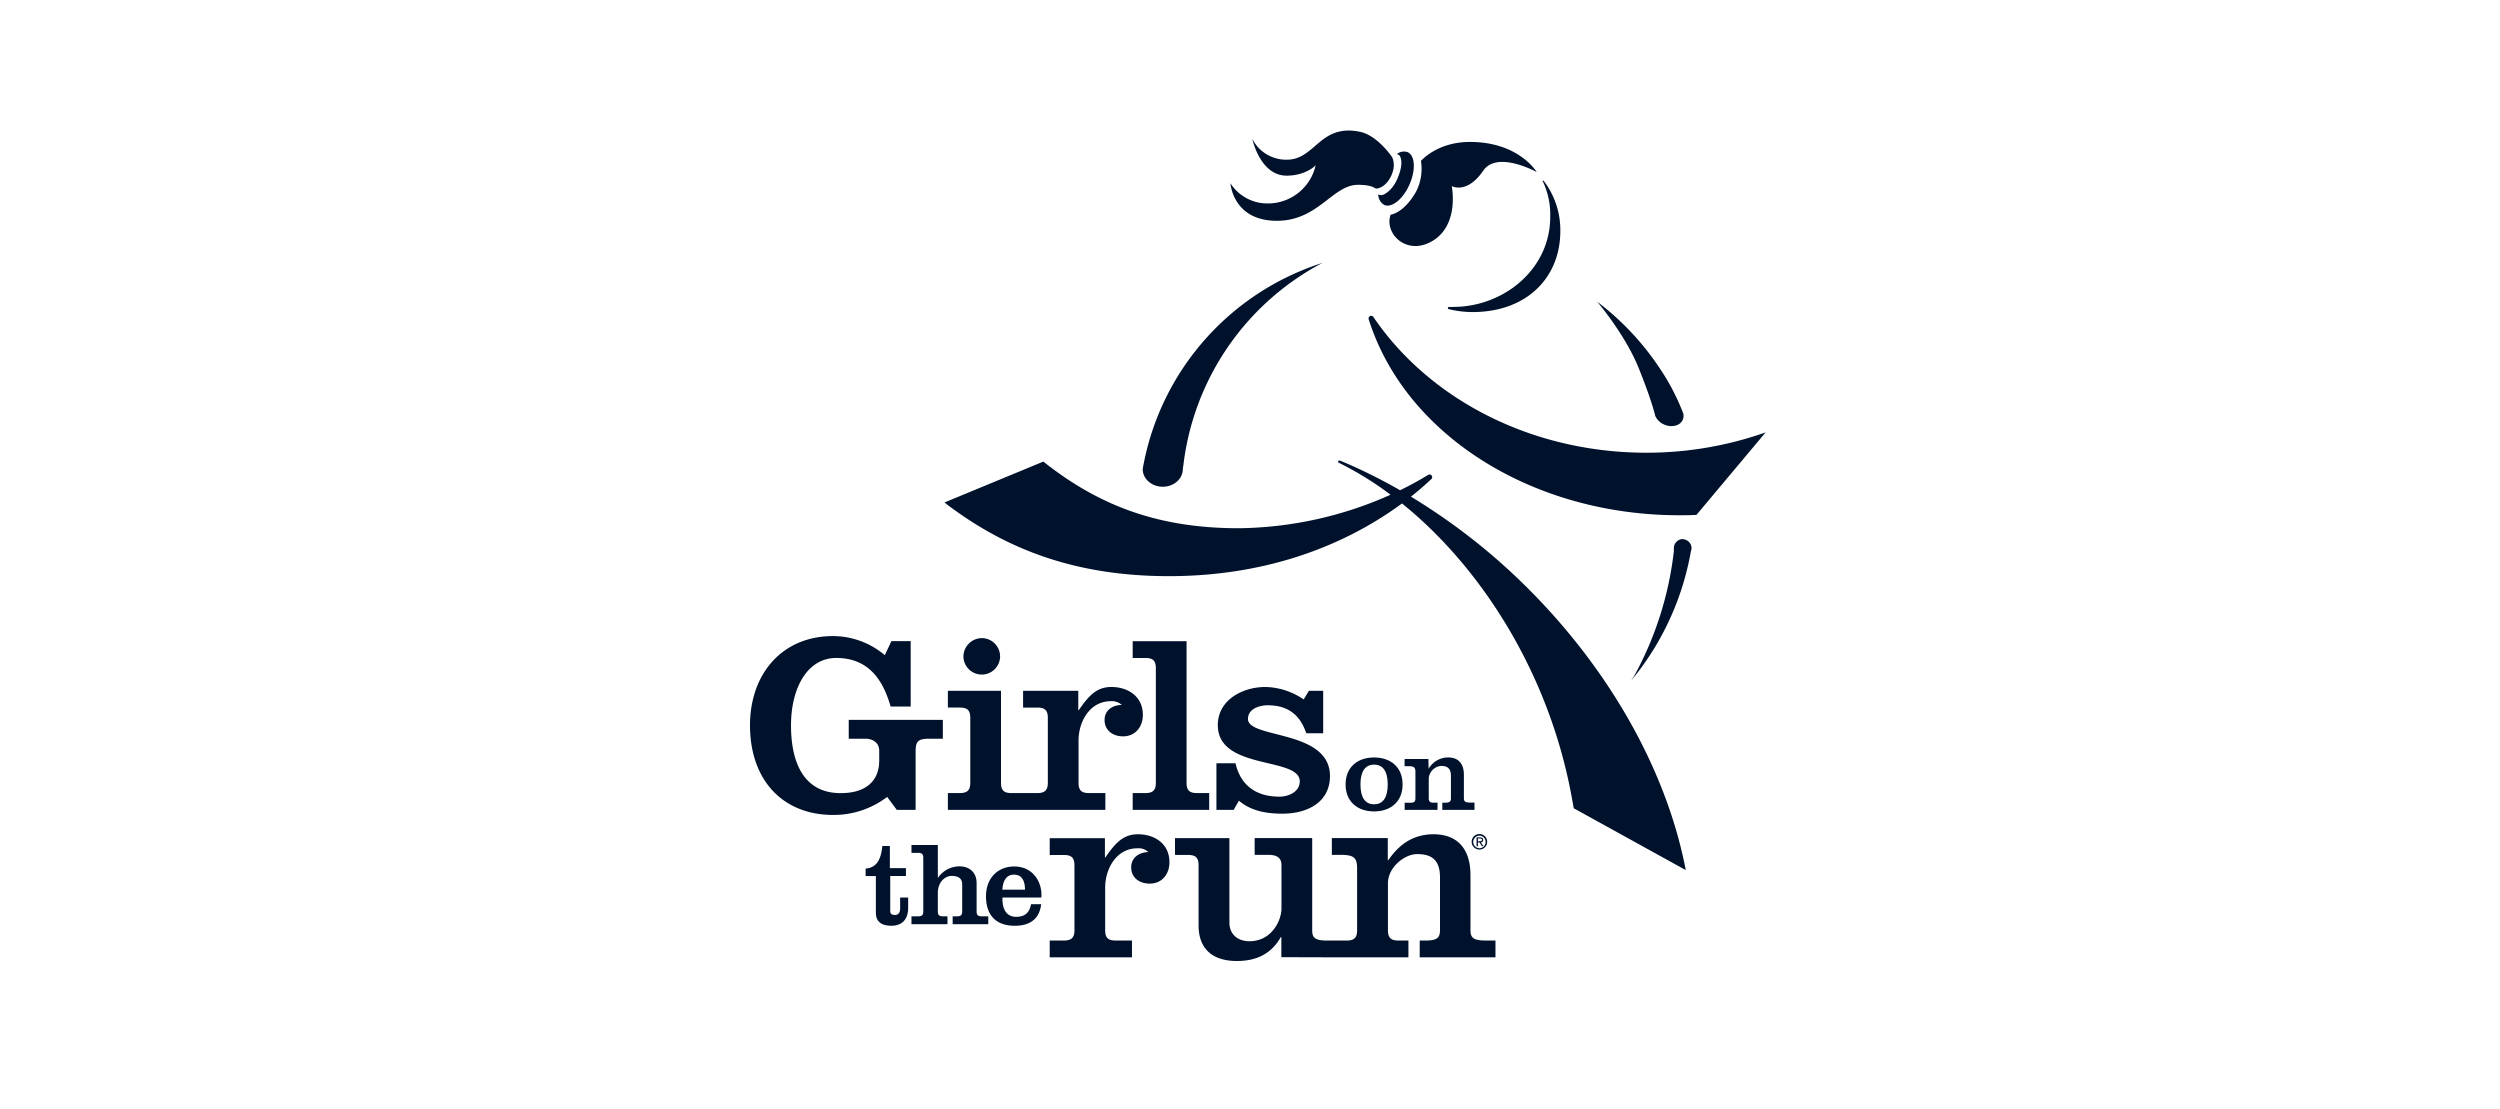 <svg xmlns="http://www.w3.org/2000/svg" fill="none" viewBox="0 0 160 71"><path fill="#00112C" d="M87.906 20.3c3.525 5.192 10.028 8.674 17.466 8.674A22.9 22.9 0 0 0 113 27.673l-4.426 5.279c-.366.024-.735.024-1.104.024-9.324 0-17.51-5.082-19.87-12.53l-.012-.03v-.03a.17.17 0 0 1 .318-.087M91.594 30.672q-.618.579-1.293 1.114a39.6 39.6 0 0 1 7.806 6.194c5.303 5.42 8.643 11.76 9.783 17.707l-7.171-3.958a51 51 0 0 0-.241-1.297c-1.532-7.609-5.758-14.187-10.75-18.21-3.928 2.889-8.995 4.652-14.91 4.652s-10.412-1.667-14.375-4.715l6.33-2.617c3.558 2.82 7.346 4.265 12.504 4.265a24.4 24.4 0 0 0 9.72-2.144 21 21 0 0 0-3.32-2.05.07.07 0 0 1-.039-.063.08.08 0 0 1 .082-.078h.03a34 34 0 0 1 3.854 1.904 21 21 0 0 0 1.798-.983.16.16 0 0 1 .086-.027c.053 0 .102.024.135.065a.17.17 0 0 1-.029.241M92.975 19.642c3.22.017 6.24-2.38 6.24-5.766h-.002a4.95 4.95 0 0 0-.42-2.156l-.03-.057c-.026-.046-.048-.083-.027-.1.026-.022.062.02.109.076l.016.02c.648.887 1 1.96 1 3.058.03 3.05-2.156 5.255-5.616 5.255a6.4 6.4 0 0 1-1.508-.183.075.075 0 0 1-.073-.075c0-.038.031-.07.07-.072zM84.974 12.77c-.827.637-1.767 1.361-3.254 1.361h-.002c-2.821 0-2.97-2.402-2.97-2.402a2.8 2.8 0 0 0 2.298 1.29 3.13 3.13 0 0 0 3.156-2.44s-.612.663-1.862.663c-1.697 0-2.195-2.356-2.195-2.356a2.43 2.43 0 0 0 2.207 1.335c.793 0 1.294-.431 1.813-.879.685-.59 1.402-1.207 2.866-.909 1.127.229 2.048 1.602 2.048 1.602s.306.477-.046 1.224c-.383.798-.927.81-.964.81-.021 0-.044-.014-.08-.034-.113-.067-.352-.207-1.076-.207-.715 0-1.292.444-1.94.943M92.91 11.91s.523 2.513-1.28 3.54c-1.652.932-3.052-.535-2.63-1.711.019 0 .84-.1 1.614-1.446a3.2 3.2 0 0 0 .327-1.993s1.022-1.216 3.133-1.216c3.14 0 4.274 1.927 4.274 1.927s-2.525-1.4-3.421-.086c-1.053 1.532-2.017.985-2.017.985"/><path fill="#00112C" d="m73.15 29.92-.015.108c0 .62.574 1.123 1.282 1.123s1.282-.503 1.282-1.123l.041-.289a16.89 16.89 0 0 1 8.833-12.88l.116-.049A16.89 16.89 0 0 0 73.15 29.92M107.694 34.498a.59.59 0 0 0-.568.607v.183a21.7 21.7 0 0 1-2.545 7.985l-.19.292a17.8 17.8 0 0 0 3.819-8.243l.051-.207a.59.59 0 0 0-.567-.607zM105.943 26.633c.118.249.325.441.58.543.482.207 1.012.067 1.174-.314a.64.64 0 0 0 .031-.402 14.3 14.3 0 0 0-1.621-3.06 17.4 17.4 0 0 0-3.892-4.096s1.778 2.074 2.651 4.229c.872 2.153 1.077 3.11 1.077 3.11zM90.09 9.738a.72.72 0 0 0-.679.116l.12.065c.104.058.343.528-.112 1.552-.33.742-.87 1.031-1.015 1.019a.4.4 0 0 1-.197-.05.79.79 0 0 0 .385.676c.482.21 1.205-.373 1.615-1.306.41-.932.36-1.857-.116-2.072M58.284 41.034H57.05l-.422.897a5.16 5.16 0 0 0-3.313-1.222c-3.264 0-5.315 2.426-5.315 5.715 0 3.487 2.082 5.732 5.315 5.732 1.25.01 2.47-.397 3.465-1.154l.614.83H58.6v-3.74c0-.653.162-.815.885-.815h.857v-1.205h-6.023v1.205h1.07c.433 0 .881.227.881.78v.62c0 1.239-.778 2.084-2.465 2.084-2.349 0-3.18-1.927-3.18-4.337s1.058-4.315 2.891-4.315c2.169 0 3.036 1.547 3.484 3.11h1.285zM60.664 50.757v1.075h10.079v-1.075h-1.05c-.466 0-.666-.169-.666-.65v-2.721c0-1.174.7-2.508 2.065-2.508a.92.92 0 0 1 .701.24c-.6 0-1.1.345-1.1.964 0 .668.532 1.044 1.182 1.044.817 0 1.268-.646 1.268-1.369 0-1.188-.952-1.79-2.017-1.79-.899 0-1.417.503-2.082 1.482h-.034V44.21h-3.532v1.075h.918c.465 0 .665.168.665.65v4.171c0 .472-.2.65-.665.65l-1.667.001c-.465 0-.665-.168-.665-.65V44.21h-3.4v1.074h.766c.468 0 .668.169.668.65v4.172c0 .472-.2.65-.668.65zM64.006 42.045a1.174 1.174 0 0 0-1.142-1.205 1.19 1.19 0 0 0-1.205 1.17 1.174 1.174 0 0 0 2.347.035"/><path fill="#00112C" d="M72.492 50.757v1.075h4.896v-1.075h-.78c-.468 0-.668-.168-.668-.65v-9.072h-3.448v1.075h.817c.465 0 .665.168.665.65v7.347c0 .472-.2.65-.665.65zM79.072 48.85c.333 1.446 1.35 2.136 2.815 2.136.583 0 1.298-.311 1.298-.979 0-.678-.948-.903-2.038-1.162-1.474-.35-3.207-.762-3.207-2.437 0-1.612 1.58-2.441 3.048-2.441a4.5 4.5 0 0 1 2.448.797l.332-.554h.916v2.72h-1.082c-.4-1.19-1.183-1.792-2.465-1.792-.549 0-1.267.229-1.267.88 0 .5.819.71 1.809.964 1.517.388 3.439.88 3.439 2.683 0 1.71-1.482 2.41-3.048 2.41-1 0-2-.164-2.78-.832l-.336.588h-1.103v-2.98zM70.745 54.874h-.031v-1.228h-3.532v1.074h.915c.468 0 .668.171.668.653v4.169c0 .472-.2.652-.668.652h-.915v1.075h5.264v-1.075h-1.05c-.468 0-.665-.17-.665-.653V56.8c0-1.171.699-2.509 2.065-2.509a.91.91 0 0 1 .698.241c-.6.015-1.098.36-1.098.979 0 .667.532 1.04 1.183 1.04.814 0 1.265-.633 1.265-1.368 0-1.188-.95-1.79-2.014-1.79-.902 0-1.417.503-2.085 1.481M82.007 61.26v-1.286h-.034c-.681 1.188-1.715 1.53-2.814 1.53-1.55 0-2.45-.767-2.45-2.28V55.37c0-.482-.2-.653-.665-.653H75.2v-1.075h3.482v5.407c0 .685.468 1.19 1.284 1.19 1.415 0 2.048-1.32 2.048-2.1v-2.774c0-.455-.284-.653-.816-.653h-.9v-1.074h3.683v5.905c0 .482.2.653.949.653h1.257c.468 0 .668-.181.668-.654V55.59c0-.699-.2-.88-1.068-.88h-.549v-1.074h3.58v1.417h.034c.685-1.01 1.6-1.66 2.892-1.66 1.467 0 2.366.862 2.366 2.621v3.527c0 .482.2.654 1 .654h.6v1.074h-4.848v-1.075h.4c.699 0 .898-.18.898-.653v-3.397c0-1.221-.667-1.482-1.464-1.482-.798 0-1.868.832-1.868 1.875v3.005c0 .481.2.652.668.652h.643v1.075h-4.9zM55.4 56.068v-.48c.794-.053 1-.74 1.07-1.445h.481v1.419h1.029v.503h-1.005v2.25c0 .155.087.242.297.242s.337-.13.337-.436v-.68h.513v.655c0 .803-.45 1.152-1.067 1.152s-1-.24-1-.845v-2.335zM60.038 56.17h-.017v-2.09h-1.687v.504h.446c.217 0 .31.084.31.303v3.45c0 .222-.093.307-.31.307h-.446v.503h2.304v-.503h-.304c-.22 0-.313-.085-.313-.306v-1.205c0-.665.458-1.075.872-1.075s.687.145.687.533v1.747c0 .221-.094.306-.313.306h-.297v.503h2.28v-.503h-.434c-.22 0-.313-.085-.313-.306v-1.824c0-.649-.422-1.068-1.109-1.068a1.67 1.67 0 0 0-1.356.723"/><path fill="#00112C" fill-rule="evenodd" d="M64.156 57.443c-.025.596.163 1.236.889 1.236.561 0 .843-.282.944-.81h.648c-.103.87-.64 1.381-1.686 1.381-1.205 0-1.848-.662-1.848-1.898 0-1.113.722-1.899 1.809-1.899 1.28 0 1.82 1.12 1.732 1.99zm1.445-.503c0-.482-.15-.964-.701-.964-.552 0-.723.482-.75.964zM89.766 50.204c0-1.101-.762-1.726-1.824-1.726-1.065 0-1.824.622-1.824 1.726 0 1.103.761 1.727 1.824 1.727 1.062 0 1.824-.626 1.824-1.727m-.952 0c0 .833-.299 1.27-.872 1.27-.576 0-.873-.439-.873-1.27 0-.832.3-1.268.873-1.268s.872.434.872 1.268" clip-rule="evenodd"/><path fill="#00112C" d="M91.43 49.18h.015c.26-.435.728-.703 1.234-.705.626 0 1.01.366 1.01 1.115v1.499c0 .2.084.277.423.277h.256v.465h-2.06v-.458h.168c.299 0 .383-.077.383-.277V49.65c0-.52-.284-.63-.624-.63a.86.86 0 0 0-.795.797v1.277c0 .2.087.277.285.277h.277v.46h-2.104v-.458h.405c.2 0 .284-.077.284-.277V49.41c0-.3-.084-.374-.453-.374h-.24v-.458h1.524z"/><path fill="#00112C" fill-rule="evenodd" d="M94.686 53.914h-.1v.253H94.5v-.574h.217c.137 0 .202.051.202.164v.005a.15.15 0 0 1-.147.152l.164.24h-.099zm-.1-.25v.175h.117c.074 0 .14-.02.14-.091 0-.073-.066-.085-.126-.085z" clip-rule="evenodd"/><path fill="#00112C" fill-rule="evenodd" d="M95.18 53.868a.496.496 0 0 1-.49.504h-.01a.497.497 0 1 1 .5-.504m-.478-.385a.403.403 0 0 0-.414.39v.017a.4.4 0 0 0 .403.397.403.403 0 0 0 .012-.805" clip-rule="evenodd"/></svg>
